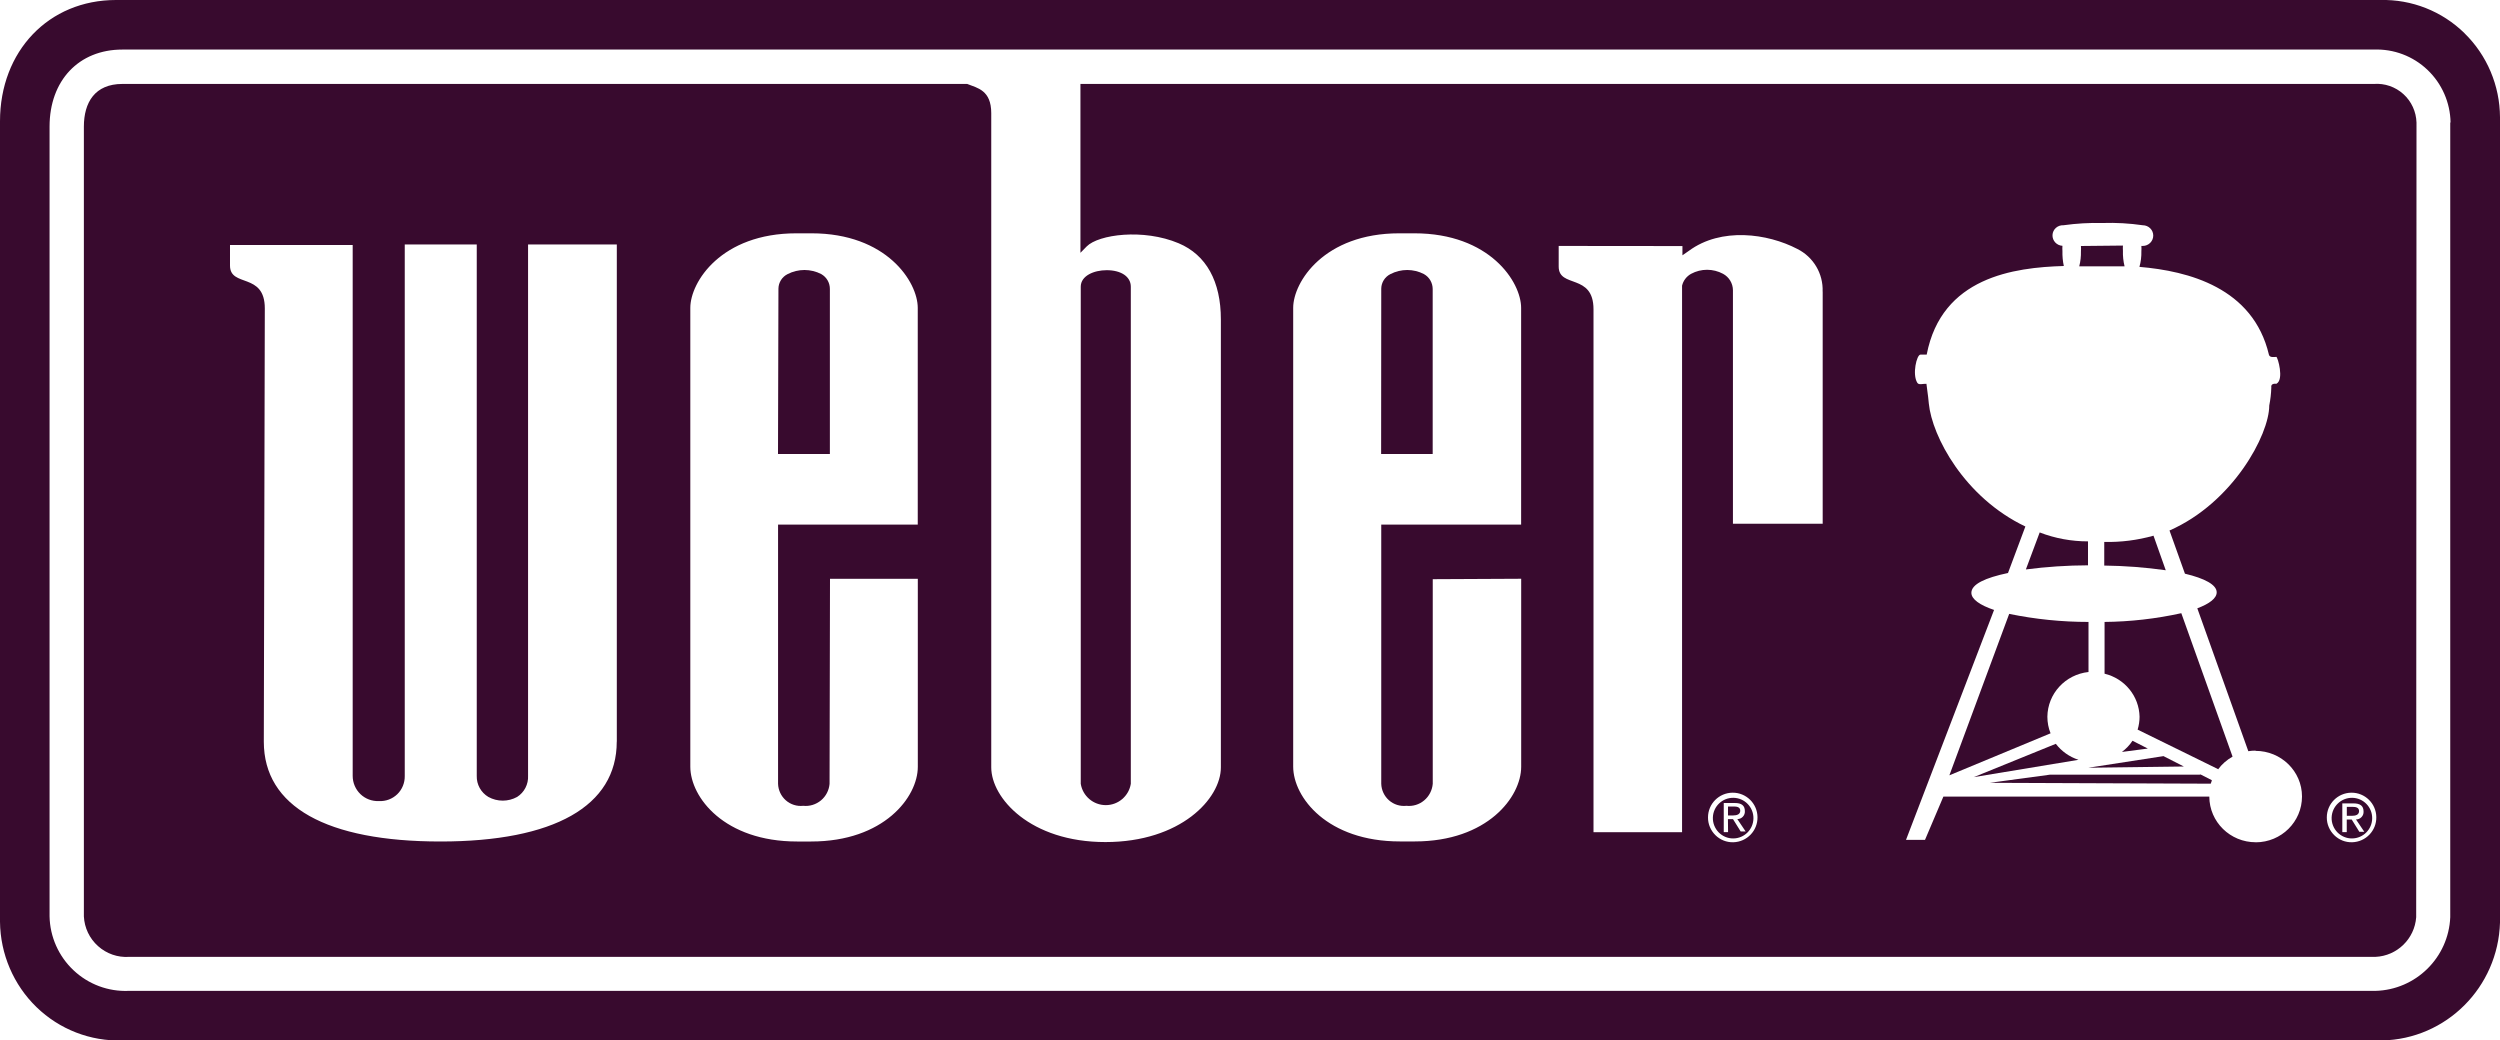 <?xml version="1.0" encoding="UTF-8"?>
<svg id="Layer_2" data-name="Layer 2" xmlns="http://www.w3.org/2000/svg" width="400" height="166.47" viewBox="0 0 400 166.47">
  <defs>
    <style>
      .cls-1 {
        fill: #380a2e;
      }
    </style>
  </defs>
  <g id="Layer_1-2" data-name="Layer 1">
    <g>
      <path class="cls-1" d="M180.93,125.41V45.87c0-1.6-1.54-2.64-3.86-2.64-2.05,0-4.15.9-4.15,2.64v79.54c.32,1.97,2.02,3.41,4.01,3.41s3.68-1.45,4-3.41Z"/>
      <path class="cls-1" d="M227.85,43.86c-1.69-.88-3.7-.88-5.39,0-.88.44-1.45,1.34-1.46,2.32l-.02,26.46h8.25v-26.39c0-.99-.53-1.91-1.39-2.39Z"/>
      <path class="cls-1" d="M394.33,5.32c-3.6-3.53-8.45-5.44-13.46-5.32H18.56C7.8,0,0,8.16,0,19.41v128.09c.06,5.15,2.16,10.07,5.84,13.64,3.68,3.57,8.64,5.49,13.74,5.33h361.54c10.27-.2,18.57-8.5,18.88-18.86V18.75c-.03-5.06-2.07-9.9-5.67-13.42ZM392.04,19.6v127.15c-.27,6.47-5.51,11.62-11.97,11.79H20.6c-3.27.14-6.46-1.05-8.84-3.3-2.38-2.24-3.77-5.35-3.83-8.63V20.25c0-7.37,4.68-12.32,11.64-12.32h360.23c3.19-.12,6.28,1.04,8.6,3.25,2.31,2.2,3.64,5.24,3.69,8.43l-.04-.02Z"/>
      <path class="cls-1" d="M336.68,86.72v3.77c3.3.04,6.58.29,9.84.75l-1.96-5.53c-2.56.72-5.22,1.06-7.89,1Z"/>
      <polygon class="cls-1" points="349.41 122.64 346.16 120.98 334.12 122.84 349.41 122.64"/>
      <path class="cls-1" d="M131.42,43.86c-1.7-.88-3.71-.88-5.41,0-.88.44-1.45,1.34-1.46,2.32l-.07,26.46h8.3v-26.39c.01-.99-.51-1.9-1.37-2.39Z"/>
      <path class="cls-1" d="M339.52,120.31l4.13-.54-2.45-1.25c-.45.69-1.03,1.29-1.69,1.79Z"/>
      <path class="cls-1" d="M278.44,129.71c0-.57-.53-.67-1.01-.67h-.95v1.43h.83c.59,0,1.13-.18,1.13-.75Z"/>
      <path class="cls-1" d="M277.36,127.65c-1.78-.03-3.25,1.37-3.3,3.15-.03.88.31,1.74.92,2.37.62.63,1.46.99,2.34.98,1.78-.01,3.22-1.45,3.23-3.23.01-1.78-1.41-3.24-3.19-3.27ZM278.51,133.04l-1.23-1.98h-.81l.02,2.08h-.69v-4.66h1.76c1.09,0,1.62.4,1.62,1.31.02.33-.1.65-.33.89-.23.24-.54.38-.88.37l1.33,1.98h-.79Z"/>
      <path class="cls-1" d="M379.81,13.43h-206.94v27.02l1-1.02c1.89-1.92,9.07-2.89,14.71-.51,4.42,1.86,6.76,6.1,6.76,12.19v71.67c0,5.01-6.44,11.95-18.47,11.95s-18.27-7.04-18.27-11.95V18.11c0-3.68-2.21-4.03-3.85-4.68H19.58c-4.41,0-6.16,2.97-6.16,6.83v126.37c.09,1.82.9,3.53,2.27,4.75,1.36,1.22,3.15,1.84,4.97,1.72h359.4c3.47-.15,6.28-2.88,6.53-6.35l.05-127.13c-.05-1.74-.8-3.39-2.09-4.56-1.29-1.17-3-1.76-4.73-1.63ZM98.68,118.67c0,10.29-10.01,15.97-28.21,15.97s-28.26-5.56-28.26-15.97l.16-69.32c0-5.84-5.57-3.3-5.57-6.86v-3.29h19.63v84.95c0,1.1.45,2.15,1.24,2.91.79.76,1.86,1.16,2.96,1.11,1.09.06,2.15-.34,2.94-1.1.78-.76,1.21-1.82,1.19-2.91V39.11h11.52v85.04c-.04,1.37.68,2.66,1.86,3.36,1.43.79,3.17.79,4.6,0,1.15-.73,1.82-2.03,1.75-3.4V39.11h14.2v79.56ZM146.84,83.94h-22.35v41.47c.03,1.01.48,1.97,1.24,2.64.76.67,1.77.99,2.78.88,1.03.11,2.05-.21,2.85-.87.79-.66,1.28-1.61,1.37-2.64,0,0,.07-31.58.07-32.81h14.05v30.08c0,4.84-5.42,11.95-17.05,11.95h-2.27c-11.62,0-17.06-7.04-17.08-11.95V49.26c0-4.15,4.95-11.93,16.97-11.93h2.42c12.01,0,17,7.76,17,11.93v34.68ZM243.39,83.94h-22.39v41.47c.03,1.01.48,1.97,1.24,2.64.76.67,1.77.99,2.78.88,1.03.11,2.06-.2,2.85-.87.79-.66,1.28-1.62,1.37-2.65v-32.74l14.15-.07v30.08c0,4.84-5.41,11.95-17.03,11.95h-2.37c-11.62,0-17.06-7.04-17.08-11.95V49.26c0-4.15,4.95-11.93,16.97-11.93h2.42c12.06,0,17.08,7.78,17.08,11.93v34.68ZM277.33,134.76c-1.07.03-2.1-.38-2.86-1.13s-1.2-1.77-1.19-2.84c0-2.18,1.75-3.94,3.93-3.96,2.17-.02,3.96,1.72,3.99,3.9.04,2.18-1.69,3.97-3.86,4.03ZM291.63,46.66v37.14h-14.36v-37.37c-.01-1.1-.62-2.1-1.58-2.62-1.6-.86-3.52-.86-5.11,0-.73.4-1.26,1.09-1.45,1.9v87.44h-14.17V49.49c0-5.82-5.57-3.32-5.57-6.84v-3.3l19.8.02v1.48l1.02-.71c5.18-3.83,12.62-2.78,17.34-.32,2.59,1.28,4.18,3.96,4.07,6.84ZM360.92,134.76c-4.09.01-7.42-3.26-7.43-7.3h-42.55l-2.94,6.92h-3.04l14.09-36.79c-2.28-.77-3.63-1.72-3.63-2.74,0-1.38,2.23-2.41,5.86-3.17l2.78-7.44c-9.77-4.65-14.94-14.44-15.45-19.68-.16-1.74-.25-1.89-.38-3.15-.58-.04-1.22.25-1.47-.18-.83-1.34-.09-4.49.51-4.49h1c2.38-12.4,13.96-13.95,21.94-14.18-.17-.78-.24-1.58-.22-2.38-.02-.28-.02-.57,0-.85-.92-.05-1.63-.82-1.59-1.73s.83-1.61,1.75-1.56c2.07-.29,4.16-.41,6.25-.36,2.15-.07,4.31.05,6.44.36.93,0,1.68.74,1.68,1.65s-.75,1.66-1.68,1.66h-.22c.02.28.02.56,0,.84.02.85-.08,1.69-.31,2.51,7.83.66,18.19,3.33,20.72,14.06.12.52.96.34,1.18.34s1.29,3.68,0,4.31c0,0-.94-.16-.8.59-.03.97-.14,1.93-.33,2.88,0,4.7-5.84,15.56-15.96,20l2.47,6.91c3.16.75,5.08,1.77,5.08,2.98,0,.95-1.14,1.82-3.1,2.56l8.16,22.86c.38-.06.77-.09,1.16-.09v.04c4.09,0,7.43,3.26,7.43,7.3s-3.3,7.32-7.4,7.33ZM376.34,134.76c-1.07.03-2.1-.38-2.86-1.13s-1.2-1.77-1.19-2.84c0-2.18,1.75-3.94,3.93-3.96,2.17-.02,3.96,1.72,3.99,3.9.04,2.18-1.69,3.97-3.86,4.03Z"/>
      <path class="cls-1" d="M352.09,123.95h-24.12l-9.61,1.3,35.37.14v-.04c.04-.18.16-.36.16-.52l-1.96-1,.15.11Z"/>
      <path class="cls-1" d="M377.45,129.77c0-.57-.53-.67-1.01-.67h-.95v1.43h.83c.61,0,1.13-.18,1.13-.75Z"/>
      <path class="cls-1" d="M336.73,99.51v8.28c3.23.78,5.53,3.6,5.6,6.89,0,.7-.11,1.39-.31,2.06l12.85,6.31.02.05c.62-.84,1.41-1.53,2.32-2.04l-8.2-22.95c-4.04.89-8.16,1.36-12.29,1.4Z"/>
      <path class="cls-1" d="M376.37,127.65c-1.78-.03-3.25,1.37-3.31,3.15-.03.88.31,1.74.92,2.37.62.63,1.46.99,2.34.98,1.78-.01,3.22-1.45,3.23-3.23.01-1.78-1.41-3.24-3.19-3.27ZM377.5,133.1l-1.23-1.98h-.79v2.02h-.71v-4.6h1.76c1.11,0,1.64.4,1.64,1.31.02.33-.1.65-.33.89-.23.24-.55.38-.88.37l1.33,1.98h-.79Z"/>
      <path class="cls-1" d="M328.93,119.01l-13.12,5.33,16.75-2.77c-1.45-.47-2.71-1.36-3.63-2.56Z"/>
      <path class="cls-1" d="M327.58,114.68c.04-3.69,2.86-6.76,6.58-7.16v-8.01c-4.26,0-8.51-.43-12.69-1.29l-9.57,25.83,16.19-6.72c-.34-.84-.51-1.74-.51-2.65Z"/>
      <path class="cls-1" d="M334.07,86.62c-2.64,0-5.27-.48-7.72-1.43l-2.21,5.92c3.3-.43,6.61-.65,9.94-.66v-3.82Z"/>
      <path class="cls-1" d="M339.67,40.13c-.02-.28-.02-.56,0-.84l-6.72.07c.02.28.02.56,0,.84.02.82-.07,1.63-.27,2.41h7.25c-.2-.81-.29-1.65-.26-2.49Z"/>
    </g>
  </g>
</svg>